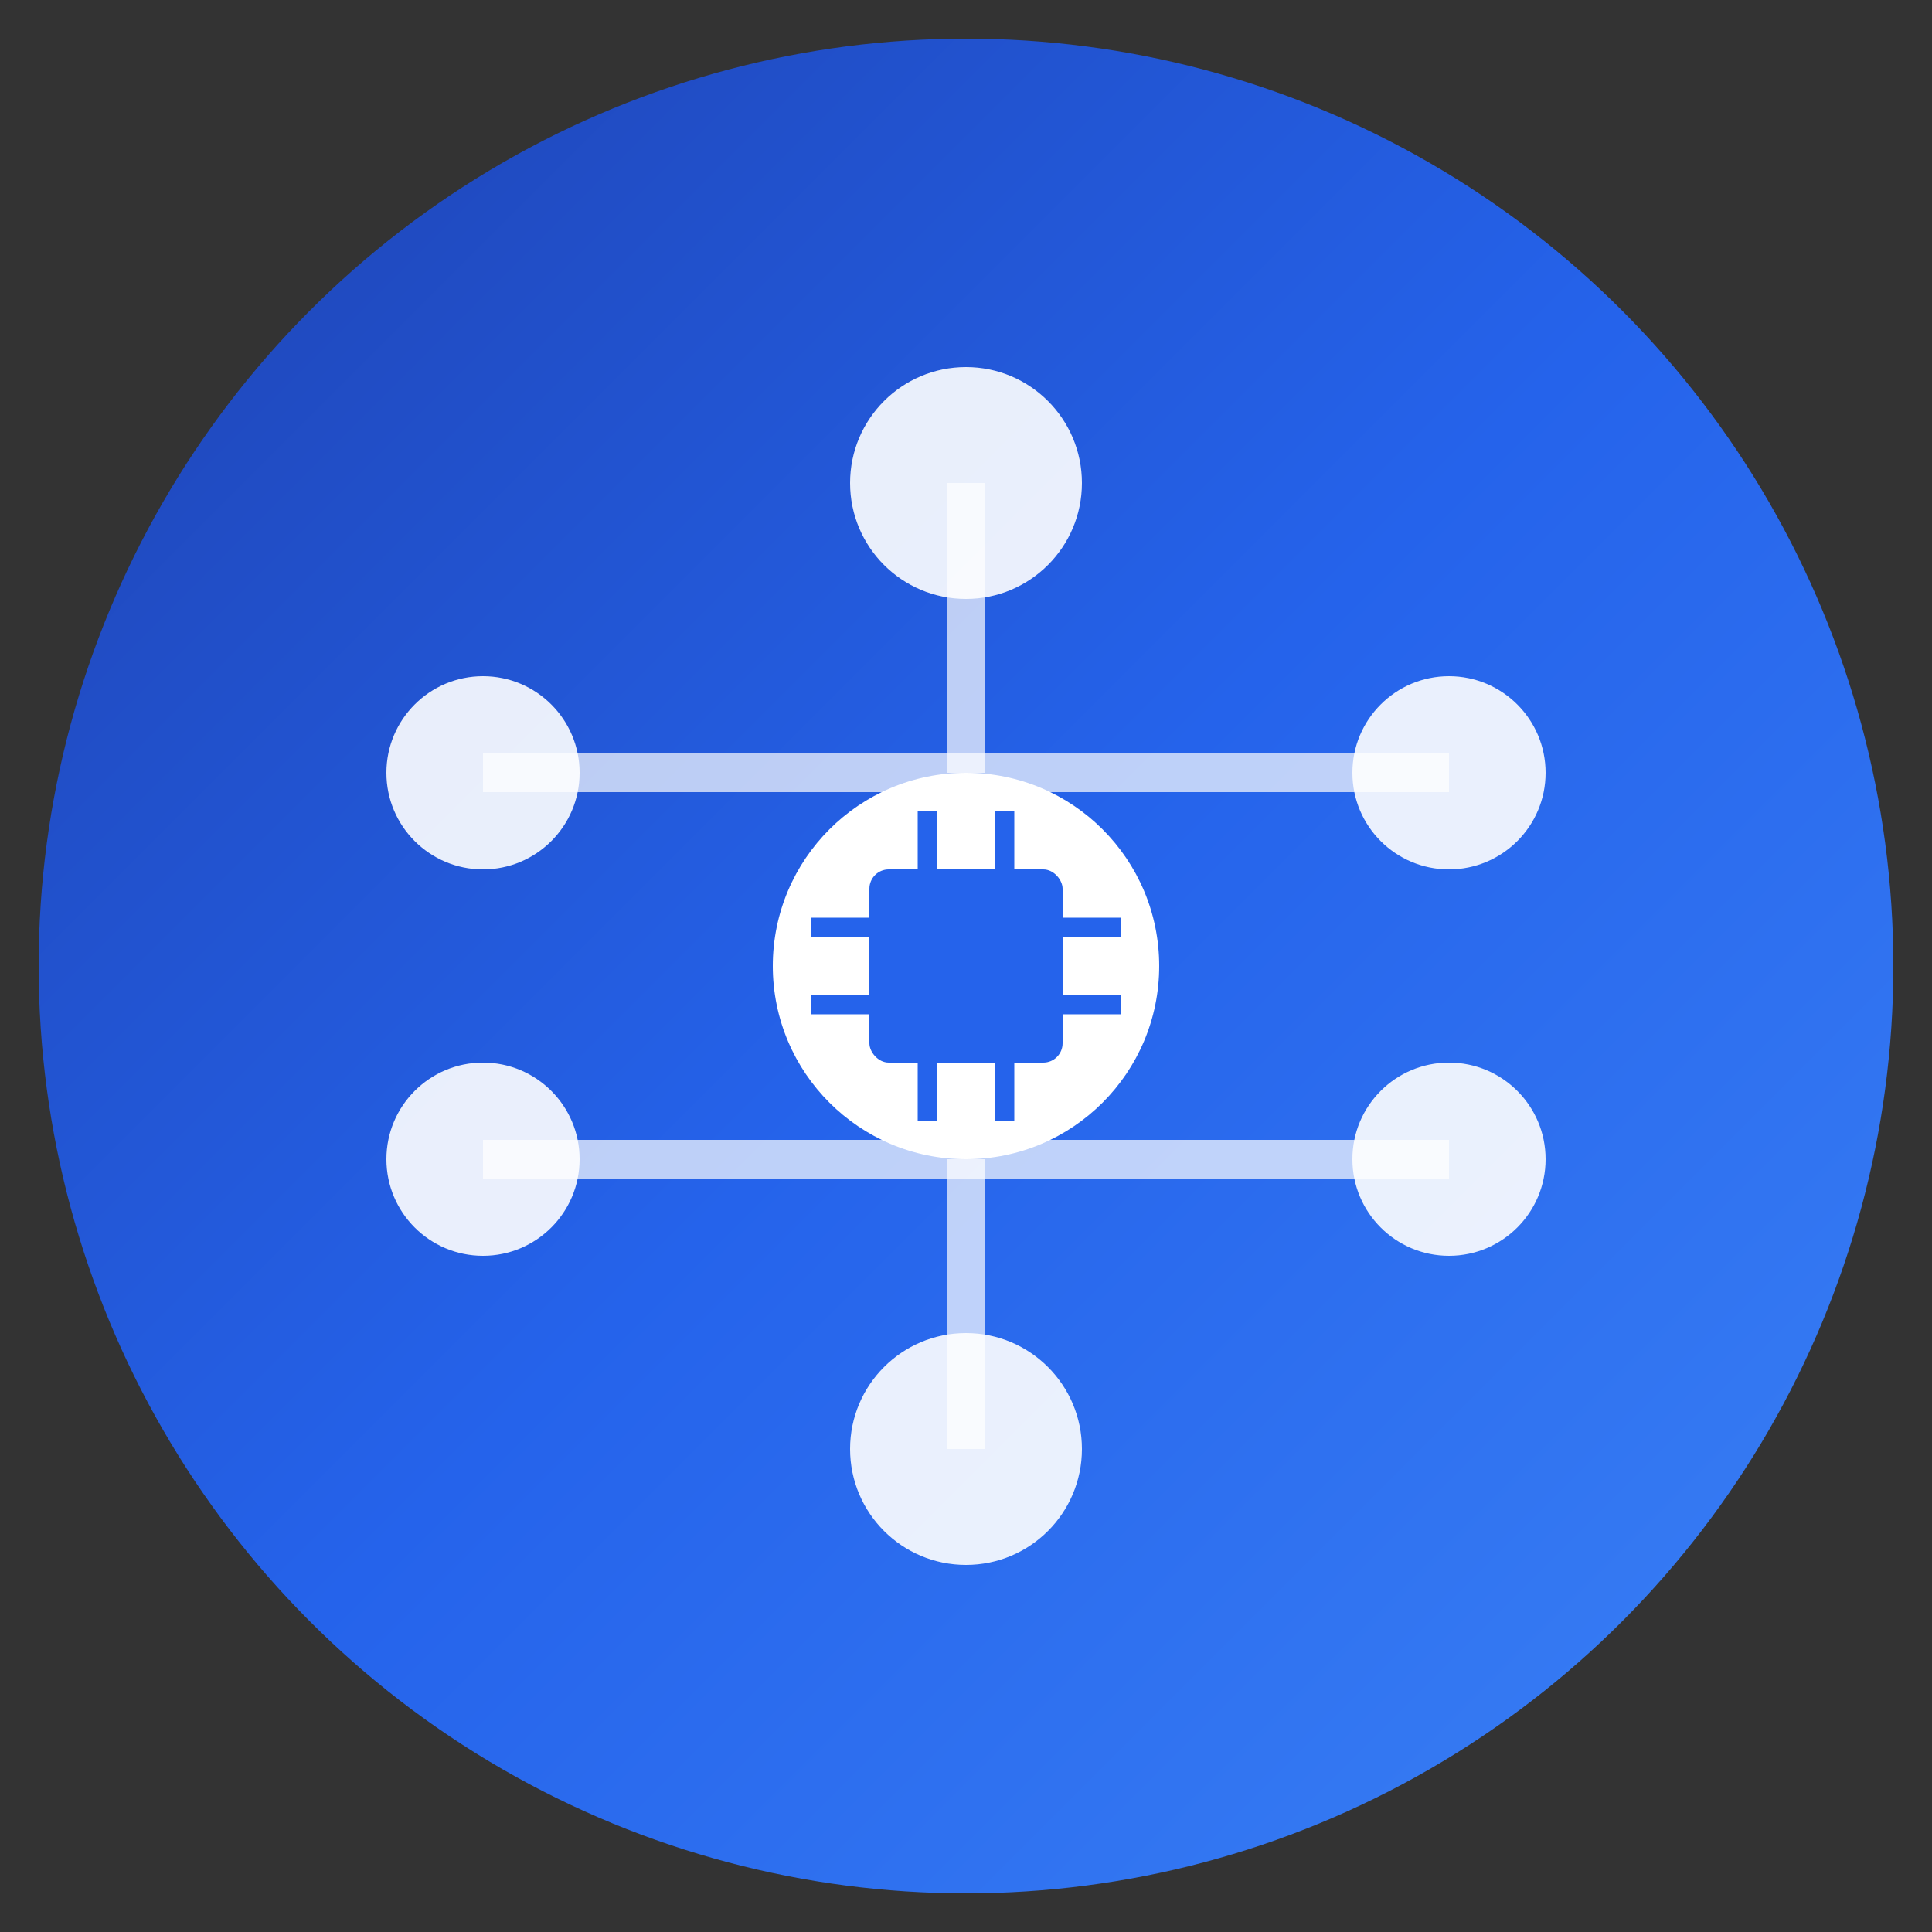 <svg xmlns="http://www.w3.org/2000/svg" viewBox="0 0 100 100">
  <rect x="0" y="0" width="100" height="100" fill="#333333" stroke="none"/>
  <defs>
    <linearGradient id="grad" x1="0%" y1="0%" x2="100%" y2="100%">
      <stop offset="0%" style="stop-color:#1e40af;stop-opacity:1" />
      <stop offset="50%" style="stop-color:#2563eb;stop-opacity:1" />
      <stop offset="100%" style="stop-color:#3b82f6;stop-opacity:1" />
    </linearGradient>
  </defs>

  <!-- Background circle -->
  <circle cx="50" cy="50" r="48" fill="url(#grad)"/>

  <!-- Network nodes -->
  <circle cx="50" cy="25" r="6" fill="white" opacity="0.9"/>
  <circle cx="75" cy="40" r="5" fill="white" opacity="0.9"/>
  <circle cx="75" cy="60" r="5" fill="white" opacity="0.9"/>
  <circle cx="50" cy="75" r="6" fill="white" opacity="0.9"/>
  <circle cx="25" cy="60" r="5" fill="white" opacity="0.9"/>
  <circle cx="25" cy="40" r="5" fill="white" opacity="0.9"/>

  <!-- Center compute node (larger) -->
  <circle cx="50" cy="50" r="10" fill="white"/>

  <!-- Connection lines -->
  <line x1="50" y1="25" x2="50" y2="40" stroke="white" stroke-width="2" opacity="0.7"/>
  <line x1="50" y1="60" x2="50" y2="75" stroke="white" stroke-width="2" opacity="0.7"/>
  <line x1="50" y1="40" x2="75" y2="40" stroke="white" stroke-width="2" opacity="0.7"/>
  <line x1="50" y1="60" x2="75" y2="60" stroke="white" stroke-width="2" opacity="0.7"/>
  <line x1="50" y1="40" x2="25" y2="40" stroke="white" stroke-width="2" opacity="0.7"/>
  <line x1="50" y1="60" x2="25" y2="60" stroke="white" stroke-width="2" opacity="0.7"/>

  <!-- CPU symbol in center -->
  <rect x="45" y="45" width="10" height="10" fill="#2563eb" rx="1"/>
  <line x1="42" y1="48" x2="45" y2="48" stroke="#2563eb" stroke-width="1"/>
  <line x1="42" y1="52" x2="45" y2="52" stroke="#2563eb" stroke-width="1"/>
  <line x1="55" y1="48" x2="58" y2="48" stroke="#2563eb" stroke-width="1"/>
  <line x1="55" y1="52" x2="58" y2="52" stroke="#2563eb" stroke-width="1"/>
  <line x1="48" y1="42" x2="48" y2="45" stroke="#2563eb" stroke-width="1"/>
  <line x1="52" y1="42" x2="52" y2="45" stroke="#2563eb" stroke-width="1"/>
  <line x1="48" y1="55" x2="48" y2="58" stroke="#2563eb" stroke-width="1"/>
  <line x1="52" y1="55" x2="52" y2="58" stroke="#2563eb" stroke-width="1"/>
</svg>
